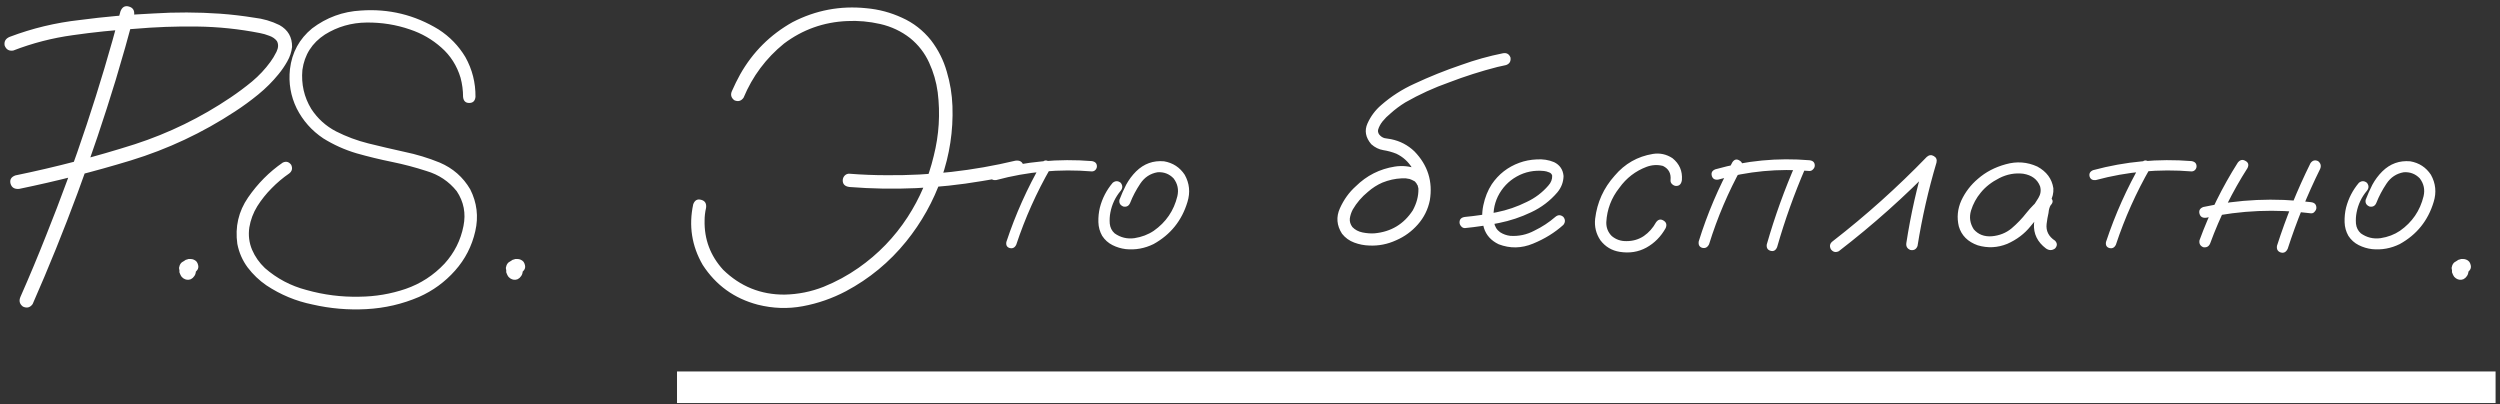 <?xml version="1.0" encoding="UTF-8"?> <svg xmlns="http://www.w3.org/2000/svg" width="371" height="60" viewBox="0 0 371 60" fill="none"><rect x="0" y="0" width="371" height="60" fill="#333333" stroke="none"/><path d="M17.875 1.688C18.125 1.042 18.542 0.802 19.125 0.969C19.729 1.135 19.99 1.552 19.906 2.219C19.052 5.427 18.146 8.625 17.188 11.812C13.729 23.167 9.615 34.271 4.844 45.125C4.469 45.646 3.99 45.771 3.406 45.5C2.906 45.125 2.781 44.646 3.031 44.062C4.365 41.042 5.635 38 6.844 34.938C11.198 24.083 14.875 13 17.875 1.688ZM1.969 7.5C1.344 7.604 0.917 7.354 0.688 6.75C0.583 6.146 0.833 5.719 1.438 5.469C4.792 4.198 8.26 3.365 11.844 2.969C15.469 2.49 19.104 2.167 22.75 2C26.062 1.792 29.365 1.802 32.656 2.031C34.365 2.156 36.052 2.354 37.719 2.625C39.031 2.771 40.281 3.135 41.469 3.719C42.74 4.427 43.365 5.51 43.344 6.969C43.26 7.719 43.021 8.438 42.625 9.125C42.25 9.792 41.823 10.417 41.344 11C40.448 12.104 39.438 13.115 38.312 14.031C37.188 14.948 36.031 15.792 34.844 16.562C30.052 19.708 24.906 22.125 19.406 23.812C13.927 25.479 8.406 26.885 2.844 28.031C2.156 28.094 1.729 27.833 1.562 27.25C1.417 26.667 1.656 26.26 2.281 26.031C8.26 24.802 14.167 23.26 20 21.406C25.062 19.76 29.802 17.448 34.219 14.469C35.302 13.74 36.365 12.948 37.406 12.094C38.448 11.219 39.354 10.25 40.125 9.188C40.438 8.771 40.74 8.271 41.031 7.688C41.323 7.083 41.344 6.552 41.094 6.094C40.823 5.74 40.448 5.479 39.969 5.312C39.49 5.125 39.021 4.99 38.562 4.906C35.5 4.302 32.396 3.979 29.25 3.938C26.125 3.896 23.021 4.01 19.938 4.281C16.896 4.469 13.854 4.781 10.812 5.219C7.771 5.635 4.823 6.396 1.969 7.5ZM27.844 40.844C27.635 40.865 27.448 40.844 27.281 40.781C27.198 40.74 27.115 40.698 27.031 40.656C26.885 40.552 26.771 40.417 26.688 40.25C26.646 40.146 26.615 40.052 26.594 39.969C26.552 39.823 26.562 39.677 26.625 39.531C26.646 39.406 26.698 39.281 26.781 39.156C26.865 39.031 26.958 38.938 27.062 38.875C27.188 38.792 27.323 38.74 27.469 38.719C27.698 38.698 27.917 38.719 28.125 38.781C28.25 38.823 28.365 38.885 28.469 38.969C28.656 39.115 28.802 39.281 28.906 39.469C28.948 39.552 28.979 39.635 29 39.719C29.021 39.781 29.042 39.844 29.062 39.906C29.062 40.031 29.062 40.146 29.062 40.25C29.062 40.271 29.062 40.292 29.062 40.312C29.062 40.333 29.062 40.354 29.062 40.375C29.042 40.458 29.021 40.552 29 40.656C28.958 40.781 28.896 40.896 28.812 41C28.75 41.083 28.688 41.156 28.625 41.219C28.604 41.24 28.594 41.25 28.594 41.25C28.51 41.312 28.417 41.375 28.312 41.438C27.938 41.583 27.573 41.542 27.219 41.312C27.135 41.25 27.052 41.177 26.969 41.094C26.927 41.031 26.885 40.969 26.844 40.906C26.802 40.844 26.771 40.781 26.75 40.719C26.708 40.615 26.667 40.51 26.625 40.406C26.625 40.281 26.625 40.156 26.625 40.031C26.625 40.01 26.625 39.99 26.625 39.969C26.625 39.948 26.625 39.927 26.625 39.906C26.646 39.781 26.677 39.667 26.719 39.562C26.719 39.521 26.729 39.49 26.75 39.469C26.792 39.365 26.844 39.26 26.906 39.156C26.927 39.115 26.958 39.073 27 39.031C27.062 38.948 27.135 38.865 27.219 38.781C27.24 38.781 27.26 38.771 27.281 38.75C27.385 38.688 27.479 38.625 27.562 38.562C27.625 38.542 27.698 38.521 27.781 38.5C27.844 38.479 27.906 38.458 27.969 38.438C27.99 38.438 28 38.438 28 38.438C28.104 38.438 28.208 38.438 28.312 38.438C28.458 38.438 28.604 38.469 28.75 38.531C28.917 38.594 29.062 38.698 29.188 38.844C29.229 38.927 29.271 39 29.312 39.062C29.396 39.25 29.438 39.438 29.438 39.625C29.417 39.708 29.396 39.802 29.375 39.906C29.312 40.031 29.229 40.146 29.125 40.25C29.042 40.354 28.938 40.438 28.812 40.5C28.688 40.562 28.552 40.594 28.406 40.594C28.26 40.615 28.115 40.594 27.969 40.531C27.948 40.51 27.927 40.5 27.906 40.5C28.01 40.521 28.104 40.542 28.188 40.562C28.167 40.562 28.135 40.562 28.094 40.562C28.198 40.562 28.292 40.552 28.375 40.531C28.354 40.552 28.323 40.562 28.281 40.562C28.365 40.542 28.448 40.51 28.531 40.469C28.51 40.49 28.479 40.51 28.438 40.531C28.521 40.49 28.594 40.438 28.656 40.375C28.615 40.417 28.583 40.448 28.562 40.469C28.625 40.406 28.688 40.344 28.75 40.281C28.708 40.323 28.667 40.375 28.625 40.438C28.667 40.354 28.708 40.271 28.75 40.188C28.729 40.25 28.708 40.302 28.688 40.344C28.708 40.26 28.729 40.167 28.75 40.062C28.75 40.125 28.75 40.188 28.75 40.25C28.75 40.146 28.74 40.042 28.719 39.938C28.74 39.979 28.75 40.021 28.75 40.062C28.729 39.979 28.698 39.896 28.656 39.812C28.677 39.833 28.698 39.854 28.719 39.875C28.656 39.812 28.604 39.74 28.562 39.656C28.583 39.677 28.604 39.708 28.625 39.75C28.562 39.688 28.5 39.625 28.438 39.562C28.438 39.562 28.448 39.573 28.469 39.594C28.115 39.552 27.76 39.521 27.406 39.5C27.406 39.479 27.417 39.469 27.438 39.469C27.354 39.531 27.271 39.583 27.188 39.625C27.208 39.604 27.229 39.594 27.25 39.594C27.188 39.656 27.125 39.719 27.062 39.781C27.083 39.76 27.094 39.74 27.094 39.719C27.052 39.802 27.01 39.885 26.969 39.969C26.99 39.948 27 39.917 27 39.875C26.979 39.979 26.958 40.073 26.938 40.156C26.938 40.135 26.938 40.104 26.938 40.062C26.938 40.167 26.948 40.26 26.969 40.344C26.969 40.302 26.958 40.271 26.938 40.25C26.958 40.333 26.99 40.417 27.031 40.5C27.01 40.458 26.99 40.417 26.969 40.375C27.01 40.458 27.062 40.542 27.125 40.625C27.104 40.583 27.083 40.552 27.062 40.531C27.125 40.594 27.188 40.656 27.25 40.719C27.229 40.698 27.208 40.688 27.188 40.688C27.271 40.729 27.354 40.771 27.438 40.812C27.417 40.792 27.396 40.781 27.375 40.781C27.458 40.802 27.552 40.823 27.656 40.844C27.635 40.844 27.615 40.844 27.594 40.844C27.677 40.844 27.771 40.844 27.875 40.844C27.854 40.844 27.844 40.844 27.844 40.844ZM41.969 24.125C42.469 23.896 42.885 24.01 43.219 24.469C43.448 24.99 43.344 25.417 42.906 25.75C41.969 26.396 41.104 27.125 40.312 27.938C39.521 28.729 38.812 29.615 38.188 30.594C37.583 31.573 37.188 32.625 37 33.75C36.833 34.917 36.969 36.021 37.406 37.062C37.844 38.083 38.479 38.99 39.312 39.781C41.104 41.344 43.156 42.427 45.469 43.031C48.052 43.76 50.677 44.094 53.344 44.031C55.698 44.01 57.979 43.625 60.188 42.875C62.417 42.104 64.344 40.854 65.969 39.125C67.427 37.521 68.365 35.656 68.781 33.531C69.156 31.656 68.823 29.938 67.781 28.375C66.615 26.917 65.115 25.917 63.281 25.375C61.615 24.833 59.917 24.385 58.188 24.031C56.438 23.677 54.677 23.25 52.906 22.75C51.156 22.229 49.51 21.49 47.969 20.531C46.26 19.385 44.948 17.906 44.031 16.094C43.135 14.26 42.802 12.312 43.031 10.25C43.323 7.792 44.417 5.781 46.312 4.219C48.458 2.594 50.875 1.708 53.562 1.562C57.708 1.271 61.552 2.208 65.094 4.375C66.74 5.438 68.062 6.802 69.062 8.469C70.083 10.302 70.583 12.271 70.562 14.375C70.5 14.979 70.188 15.281 69.625 15.281C69.083 15.281 68.781 14.979 68.719 14.375C68.719 13.417 68.594 12.469 68.344 11.531C67.802 9.74 66.854 8.25 65.5 7.062C64.146 5.854 62.594 4.958 60.844 4.375C58.802 3.667 56.656 3.323 54.406 3.344C52.156 3.365 50.094 3.958 48.219 5.125C46.302 6.375 45.188 8.125 44.875 10.375C44.688 12.479 45.125 14.406 46.188 16.156C47.125 17.594 48.354 18.708 49.875 19.5C51.396 20.271 52.99 20.865 54.656 21.281C56.427 21.719 58.208 22.135 60 22.531C61.812 22.906 63.562 23.438 65.25 24.125C67.208 24.958 68.719 26.281 69.781 28.094C70.781 30.073 71.031 32.146 70.531 34.312C70.031 36.521 69.031 38.469 67.531 40.156C66.031 41.844 64.25 43.146 62.188 44.062C59.708 45.125 57.104 45.729 54.375 45.875C51.667 46.021 49 45.792 46.375 45.188C43.917 44.688 41.635 43.74 39.531 42.344C38.469 41.615 37.542 40.729 36.75 39.688C35.979 38.646 35.469 37.479 35.219 36.188C34.865 33.667 35.396 31.375 36.812 29.312C38.25 27.229 39.969 25.5 41.969 24.125ZM76.344 40.844C76.135 40.865 75.948 40.844 75.781 40.781C75.698 40.74 75.615 40.698 75.531 40.656C75.385 40.552 75.271 40.417 75.188 40.25C75.146 40.146 75.115 40.052 75.094 39.969C75.052 39.823 75.062 39.677 75.125 39.531C75.146 39.406 75.198 39.281 75.281 39.156C75.365 39.031 75.458 38.938 75.562 38.875C75.688 38.792 75.823 38.74 75.969 38.719C76.198 38.698 76.417 38.719 76.625 38.781C76.75 38.823 76.865 38.885 76.969 38.969C77.156 39.115 77.302 39.281 77.406 39.469C77.448 39.552 77.479 39.635 77.5 39.719C77.521 39.781 77.542 39.844 77.562 39.906C77.562 40.031 77.562 40.146 77.562 40.25C77.562 40.271 77.562 40.292 77.562 40.312C77.562 40.333 77.562 40.354 77.562 40.375C77.542 40.458 77.521 40.552 77.5 40.656C77.458 40.781 77.396 40.896 77.312 41C77.25 41.083 77.188 41.156 77.125 41.219C77.104 41.24 77.094 41.25 77.094 41.25C77.01 41.312 76.917 41.375 76.812 41.438C76.438 41.583 76.073 41.542 75.719 41.312C75.635 41.25 75.552 41.177 75.469 41.094C75.427 41.031 75.385 40.969 75.344 40.906C75.302 40.844 75.271 40.781 75.25 40.719C75.208 40.615 75.167 40.51 75.125 40.406C75.125 40.281 75.125 40.156 75.125 40.031C75.125 40.01 75.125 39.99 75.125 39.969C75.125 39.948 75.125 39.927 75.125 39.906C75.146 39.781 75.177 39.667 75.219 39.562C75.219 39.521 75.229 39.49 75.25 39.469C75.292 39.365 75.344 39.26 75.406 39.156C75.427 39.115 75.458 39.073 75.5 39.031C75.562 38.948 75.635 38.865 75.719 38.781C75.74 38.781 75.76 38.771 75.781 38.75C75.885 38.688 75.979 38.625 76.062 38.562C76.125 38.542 76.198 38.521 76.281 38.5C76.344 38.479 76.406 38.458 76.469 38.438C76.49 38.438 76.5 38.438 76.5 38.438C76.604 38.438 76.708 38.438 76.812 38.438C76.958 38.438 77.104 38.469 77.25 38.531C77.417 38.594 77.562 38.698 77.688 38.844C77.729 38.927 77.771 39 77.812 39.062C77.896 39.25 77.938 39.438 77.938 39.625C77.917 39.708 77.896 39.802 77.875 39.906C77.812 40.031 77.729 40.146 77.625 40.25C77.542 40.354 77.438 40.438 77.312 40.5C77.188 40.562 77.052 40.594 76.906 40.594C76.76 40.615 76.615 40.594 76.469 40.531C76.448 40.51 76.427 40.5 76.406 40.5C76.51 40.521 76.604 40.542 76.688 40.562C76.667 40.562 76.635 40.562 76.594 40.562C76.698 40.562 76.792 40.552 76.875 40.531C76.854 40.552 76.823 40.562 76.781 40.562C76.865 40.542 76.948 40.51 77.031 40.469C77.01 40.49 76.979 40.51 76.938 40.531C77.021 40.49 77.094 40.438 77.156 40.375C77.115 40.417 77.083 40.448 77.062 40.469C77.125 40.406 77.188 40.344 77.25 40.281C77.208 40.323 77.167 40.375 77.125 40.438C77.167 40.354 77.208 40.271 77.25 40.188C77.229 40.25 77.208 40.302 77.188 40.344C77.208 40.26 77.229 40.167 77.25 40.062C77.25 40.125 77.25 40.188 77.25 40.25C77.25 40.146 77.24 40.042 77.219 39.938C77.24 39.979 77.25 40.021 77.25 40.062C77.229 39.979 77.198 39.896 77.156 39.812C77.177 39.833 77.198 39.854 77.219 39.875C77.156 39.812 77.104 39.74 77.062 39.656C77.083 39.677 77.104 39.708 77.125 39.75C77.062 39.688 77 39.625 76.938 39.562C76.938 39.562 76.948 39.573 76.969 39.594C76.615 39.552 76.26 39.521 75.906 39.5C75.906 39.479 75.917 39.469 75.938 39.469C75.854 39.531 75.771 39.583 75.688 39.625C75.708 39.604 75.729 39.594 75.75 39.594C75.688 39.656 75.625 39.719 75.562 39.781C75.583 39.76 75.594 39.74 75.594 39.719C75.552 39.802 75.51 39.885 75.469 39.969C75.49 39.948 75.5 39.917 75.5 39.875C75.479 39.979 75.458 40.073 75.438 40.156C75.438 40.135 75.438 40.104 75.438 40.062C75.438 40.167 75.448 40.26 75.469 40.344C75.469 40.302 75.458 40.271 75.438 40.25C75.458 40.333 75.49 40.417 75.531 40.5C75.51 40.458 75.49 40.417 75.469 40.375C75.51 40.458 75.562 40.542 75.625 40.625C75.604 40.583 75.583 40.552 75.562 40.531C75.625 40.594 75.688 40.656 75.75 40.719C75.729 40.698 75.708 40.688 75.688 40.688C75.771 40.729 75.854 40.771 75.938 40.812C75.917 40.792 75.896 40.781 75.875 40.781C75.958 40.802 76.052 40.823 76.156 40.844C76.135 40.844 76.115 40.844 76.094 40.844C76.177 40.844 76.271 40.844 76.375 40.844C76.354 40.844 76.344 40.844 76.344 40.844ZM102.875 30.312C103.104 29.708 103.5 29.49 104.062 29.656C104.625 29.802 104.865 30.198 104.781 30.844C104.635 31.469 104.562 32.094 104.562 32.719C104.5 35.51 105.417 37.948 107.312 40.031C109.854 42.51 112.896 43.74 116.438 43.719C118.438 43.677 120.365 43.292 122.219 42.562C124.073 41.812 125.802 40.875 127.406 39.75C130.323 37.708 132.75 35.198 134.688 32.219C136.5 29.427 137.792 26.406 138.562 23.156C139.354 20.031 139.552 16.875 139.156 13.688C138.948 12.146 138.521 10.677 137.875 9.281C137.229 7.865 136.292 6.656 135.062 5.656C133.75 4.635 132.271 3.938 130.625 3.562C128.979 3.188 127.344 3.042 125.719 3.125C122.24 3.271 119.115 4.385 116.344 6.469C113.677 8.635 111.677 11.312 110.344 14.5C109.99 15 109.531 15.125 108.969 14.875C108.49 14.5 108.375 14.042 108.625 13.5C109 12.646 109.406 11.823 109.844 11.031C111.719 7.719 114.312 5.135 117.625 3.281C121.062 1.51 124.708 0.823 128.562 1.219C130.417 1.385 132.177 1.854 133.844 2.625C135.531 3.375 136.969 4.49 138.156 5.969C139.24 7.385 140.021 8.938 140.5 10.625C141 12.292 141.281 14 141.344 15.75C141.469 19.417 140.927 22.979 139.719 26.438C138.51 29.875 136.76 33.01 134.469 35.844C131.99 38.906 129.01 41.365 125.531 43.219C123.51 44.281 121.385 45.021 119.156 45.438C116.948 45.854 114.719 45.781 112.469 45.219C108.969 44.302 106.24 42.333 104.281 39.312C102.656 36.5 102.188 33.5 102.875 30.312ZM150.688 23.844C151.333 23.76 151.729 24 151.875 24.562C152.042 25.125 151.823 25.521 151.219 25.75C149.385 26.208 147.542 26.583 145.688 26.875C139.188 27.979 132.646 28.271 126.062 27.75C125.396 27.667 125.062 27.344 125.062 26.781C125.062 26.51 125.156 26.271 125.344 26.062C125.552 25.854 125.792 25.76 126.062 25.781C127.917 25.927 129.76 26 131.594 26C138.052 26.062 144.417 25.344 150.688 23.844ZM154.594 24.188C154.885 23.792 155.219 23.708 155.594 23.938C155.99 24.167 156.094 24.5 155.906 24.938C153.823 28.562 152.125 32.354 150.812 36.312C150.604 36.75 150.281 36.917 149.844 36.812C149.427 36.688 149.26 36.385 149.344 35.906C150.698 31.823 152.448 27.917 154.594 24.188ZM162.031 23.906C162.531 23.99 162.781 24.25 162.781 24.688C162.781 24.875 162.708 25.052 162.562 25.219C162.417 25.365 162.24 25.438 162.031 25.438C157.219 25.042 152.49 25.469 147.844 26.719C147.344 26.781 147.031 26.604 146.906 26.188C146.802 25.75 146.979 25.438 147.438 25.25C152.229 23.958 157.094 23.51 162.031 23.906ZM165.125 27.125C165.521 26.812 165.917 26.812 166.312 27.125C166.625 27.521 166.625 27.917 166.312 28.312C165.521 29.25 165.01 30.323 164.781 31.531C164.677 32.052 164.646 32.604 164.688 33.188C164.75 33.771 164.99 34.25 165.406 34.625C166.281 35.25 167.26 35.49 168.344 35.344C169.427 35.177 170.385 34.812 171.219 34.25C173.031 32.979 174.198 31.271 174.719 29.125C174.948 28.146 174.76 27.26 174.156 26.469C173.51 25.802 172.719 25.5 171.781 25.562C170.698 25.75 169.844 26.312 169.219 27.25C168.594 28.188 168.094 29.135 167.719 30.094C167.531 30.552 167.198 30.74 166.719 30.656C166.24 30.469 166.042 30.135 166.125 29.656C166.417 28.885 166.75 28.135 167.125 27.406C167.521 26.677 168.01 26.021 168.594 25.438C169.76 24.292 171.146 23.792 172.75 23.938C174.062 24.167 175.083 24.833 175.812 25.938C176.521 27.208 176.656 28.552 176.219 29.969C175.385 32.74 173.708 34.823 171.188 36.219C169.875 36.865 168.5 37.115 167.062 36.969C166.375 36.885 165.719 36.688 165.094 36.375C164.469 36.062 163.958 35.604 163.562 35C163.208 34.375 163.021 33.698 163 32.969C162.979 32.219 163.052 31.5 163.219 30.812C163.573 29.438 164.208 28.208 165.125 27.125ZM212.219 27.375C212.302 27.938 212.094 28.312 211.594 28.5C211.031 28.604 210.656 28.396 210.469 27.875C210.427 27.75 210.396 27.625 210.375 27.5C210.375 27.479 210.344 27.438 210.281 27.375C210.24 27.292 210.198 27.208 210.156 27.125C210.198 27.188 210.188 27.188 210.125 27.125C210.083 27.062 210.052 27.021 210.031 27C209.99 26.958 209.948 26.917 209.906 26.875C209.969 26.938 209.958 26.938 209.875 26.875C209.792 26.833 209.708 26.792 209.625 26.75C209.542 26.708 209.521 26.688 209.562 26.688C209.583 26.708 209.562 26.708 209.5 26.688C209.396 26.646 209.292 26.604 209.188 26.562C209.062 26.542 208.938 26.521 208.812 26.5C208.729 26.479 208.719 26.479 208.781 26.5C208.74 26.5 208.698 26.49 208.656 26.469C208.427 26.469 208.198 26.469 207.969 26.469C207.031 26.51 206.094 26.719 205.156 27.094C204.385 27.427 203.667 27.885 203 28.469C202.083 29.219 201.333 30.094 200.75 31.094C200.521 31.531 200.375 31.979 200.312 32.438C200.271 32.875 200.396 33.292 200.688 33.688C201.083 34.104 201.594 34.375 202.219 34.5C202.865 34.625 203.458 34.667 204 34.625C206.438 34.396 208.323 33.26 209.656 31.219C210.802 29.115 210.771 27.021 209.562 24.938C209 24 208.219 23.292 207.219 22.812C206.594 22.562 205.948 22.385 205.281 22.281C204.635 22.177 204.042 21.885 203.5 21.406C202.646 20.406 202.458 19.375 202.938 18.312C203.417 17.25 204.094 16.344 204.969 15.594C206.448 14.302 208.083 13.25 209.875 12.438C212.146 11.375 214.479 10.438 216.875 9.625C218.896 8.896 220.948 8.323 223.031 7.906C223.573 7.802 223.948 8.01 224.156 8.531C224.24 9.094 224.021 9.469 223.5 9.656C223.062 9.74 222.635 9.833 222.219 9.938C219.781 10.562 217.396 11.323 215.062 12.219C212.812 13.01 210.646 14 208.562 15.188C207.75 15.688 207.01 16.24 206.344 16.844C205.906 17.198 205.51 17.594 205.156 18.031C204.865 18.406 204.656 18.792 204.531 19.188C204.51 19.312 204.5 19.333 204.5 19.25C204.5 19.312 204.5 19.375 204.5 19.438C204.5 19.479 204.5 19.521 204.5 19.562C204.479 19.562 204.479 19.562 204.5 19.562C204.542 19.729 204.594 19.854 204.656 19.938C204.885 20.229 205.156 20.417 205.469 20.5C205.781 20.562 206.104 20.615 206.438 20.656C207.771 20.927 208.927 21.531 209.906 22.469C211.885 24.51 212.646 26.927 212.188 29.719C211.917 31.073 211.323 32.271 210.406 33.312C209.51 34.333 208.438 35.115 207.188 35.656C205.917 36.24 204.594 36.5 203.219 36.438C202.448 36.417 201.698 36.271 200.969 36C200.24 35.729 199.635 35.292 199.156 34.688C198.365 33.458 198.26 32.198 198.844 30.906C199.427 29.615 200.208 28.531 201.188 27.656C202.812 26.052 204.75 25.073 207 24.719C208.104 24.552 209.167 24.656 210.188 25.031C211.229 25.406 211.906 26.188 212.219 27.375ZM217.438 33.844C217.208 33.865 217.01 33.781 216.844 33.594C216.677 33.406 216.594 33.208 216.594 33C216.594 32.521 216.875 32.25 217.438 32.188C218.979 32.042 220.531 31.812 222.094 31.5C223.656 31.188 225.146 30.677 226.562 29.969C227.812 29.385 228.885 28.573 229.781 27.531C230.177 27.094 230.365 26.604 230.344 26.062C230.281 25.812 230.115 25.646 229.844 25.562C229.594 25.458 229.354 25.396 229.125 25.375C227.667 25.229 226.323 25.5 225.094 26.188C223.865 26.875 222.927 27.865 222.281 29.156C221.698 30.385 221.51 31.667 221.719 33C221.823 33.625 222.125 34.115 222.625 34.469C223.083 34.76 223.583 34.938 224.125 35C225.396 35.083 226.594 34.823 227.719 34.219C228.844 33.677 229.875 33 230.812 32.188C231.208 31.854 231.604 31.854 232 32.188C232.312 32.583 232.312 32.979 232 33.375C230.729 34.521 229.229 35.448 227.5 36.156C225.792 36.865 224.094 36.896 222.406 36.25C221.281 35.708 220.552 34.906 220.219 33.844C219.906 32.781 219.875 31.656 220.125 30.469C220.375 29.281 220.792 28.24 221.375 27.344C222.396 25.844 223.76 24.781 225.469 24.156C226.26 23.865 227.115 23.698 228.031 23.656C228.969 23.594 229.833 23.729 230.625 24.062C231.479 24.479 231.948 25.167 232.031 26.125C232.01 27.021 231.708 27.823 231.125 28.531C230.042 29.802 228.74 30.792 227.219 31.5C225.698 32.229 224.104 32.76 222.438 33.094C220.771 33.427 219.104 33.677 217.438 33.844ZM249.594 26.719C249.51 27.302 249.229 27.594 248.75 27.594C248.542 27.594 248.344 27.51 248.156 27.344C247.969 27.177 247.885 26.969 247.906 26.719C248.01 25.74 247.635 25.042 246.781 24.625C245.99 24.417 245.188 24.458 244.375 24.75C242.708 25.375 241.354 26.417 240.312 27.875C239.125 29.375 238.479 31.073 238.375 32.969C238.354 33.781 238.625 34.469 239.188 35.031C239.812 35.552 240.542 35.802 241.375 35.781C242.333 35.781 243.188 35.531 243.938 35.031C244.688 34.51 245.292 33.833 245.75 33C246.062 32.562 246.427 32.469 246.844 32.719C247.281 32.969 247.396 33.344 247.188 33.844C246.479 35.115 245.521 36.083 244.312 36.75C243.125 37.396 241.812 37.604 240.375 37.375C239.188 37.188 238.229 36.615 237.5 35.656C236.854 34.698 236.594 33.635 236.719 32.469C237.01 30.031 237.979 27.896 239.625 26.062C241.125 24.292 243.01 23.219 245.281 22.844C246.323 22.677 247.292 22.885 248.188 23.469C249.229 24.302 249.698 25.385 249.594 26.719ZM257.094 24.062C257.385 23.646 257.729 23.562 258.125 23.812C258.542 24.042 258.656 24.396 258.469 24.875C256.469 28.5 254.854 32.292 253.625 36.25C253.396 36.708 253.062 36.885 252.625 36.781C252.188 36.656 252.01 36.333 252.094 35.812C253.365 31.729 255.031 27.812 257.094 24.062ZM266.562 24.156C266.833 23.76 267.188 23.667 267.625 23.875C268.021 24.167 268.115 24.531 267.906 24.969C266.26 28.781 264.865 32.688 263.719 36.688C263.51 37.167 263.188 37.344 262.75 37.219C262.312 37.094 262.125 36.781 262.188 36.281C263.375 32.135 264.833 28.094 266.562 24.156ZM268.531 23.781C269.052 23.844 269.312 24.104 269.312 24.562C269.312 24.771 269.229 24.958 269.062 25.125C268.917 25.292 268.74 25.375 268.531 25.375C263.927 24.979 259.406 25.406 254.969 26.656C254.469 26.719 254.156 26.531 254.031 26.094C253.906 25.635 254.083 25.312 254.562 25.125C259.125 23.833 263.781 23.385 268.531 23.781ZM272.875 37.281C272.396 37.51 272 37.406 271.688 36.969C271.458 36.49 271.562 36.094 272 35.781C276.938 31.948 281.583 27.781 285.938 23.281C286.271 22.99 286.615 22.948 286.969 23.156C287.344 23.365 287.479 23.688 287.375 24.125C286.167 28.188 285.229 32.312 284.562 36.5C284.375 37 284.021 37.198 283.5 37.094C283.021 36.906 282.823 36.552 282.906 36.031C283.552 31.844 284.479 27.719 285.688 23.656C286.188 23.948 286.677 24.24 287.156 24.531C282.698 29.135 277.938 33.385 272.875 37.281ZM303.094 31.719C302.74 32.135 302.323 32.229 301.844 32C301.385 31.75 301.271 31.375 301.5 30.875C301.854 30.396 302.188 29.896 302.5 29.375C302.833 28.833 302.917 28.26 302.75 27.656C302.354 26.615 301.521 25.99 300.25 25.781C299.021 25.635 297.833 25.854 296.688 26.438C295.542 27.021 294.625 27.74 293.938 28.594C293.292 29.365 292.812 30.25 292.5 31.25C292.208 32.229 292.344 33.156 292.906 34.031C293.573 34.802 294.469 35.146 295.594 35.062C296.719 34.958 297.688 34.573 298.5 33.906C299.333 33.198 300.073 32.427 300.719 31.594C301.385 30.76 302.146 30 303 29.312C303.5 29 303.938 29.01 304.312 29.344C304.708 29.677 304.708 30.052 304.312 30.469C304.146 30.74 304.042 31.115 304 31.594C303.875 32.135 303.781 32.677 303.719 33.219C303.594 34.26 304.01 35.094 304.969 35.719C305.323 36.094 305.323 36.479 304.969 36.875C304.531 37.188 304.083 37.188 303.625 36.875C302.354 35.917 301.76 34.698 301.844 33.219C301.927 32.49 302.052 31.76 302.219 31.031C302.26 30.365 302.521 29.792 303 29.312C303.438 29.688 303.875 30.073 304.312 30.469C303.229 31.406 302.24 32.438 301.344 33.562C300.448 34.688 299.292 35.562 297.875 36.188C296.438 36.771 294.979 36.844 293.5 36.406C292.021 35.885 291.083 34.948 290.688 33.594C290.375 32.281 290.5 31 291.062 29.75C291.646 28.5 292.469 27.427 293.531 26.531C294.677 25.531 296.052 24.812 297.656 24.375C299.281 23.917 300.844 24.031 302.344 24.719C303.719 25.469 304.51 26.542 304.719 27.938C304.76 28.646 304.604 29.312 304.25 29.938C303.896 30.542 303.51 31.135 303.094 31.719ZM317.781 24.188C318.073 23.792 318.406 23.708 318.781 23.938C319.177 24.167 319.281 24.5 319.094 24.938C317.01 28.562 315.312 32.354 314 36.312C313.792 36.75 313.469 36.917 313.031 36.812C312.615 36.688 312.448 36.385 312.531 35.906C313.885 31.823 315.635 27.917 317.781 24.188ZM325.219 23.906C325.719 23.99 325.969 24.25 325.969 24.688C325.969 24.875 325.896 25.052 325.75 25.219C325.604 25.365 325.427 25.438 325.219 25.438C320.406 25.042 315.677 25.469 311.031 26.719C310.531 26.781 310.219 26.604 310.094 26.188C309.99 25.75 310.167 25.438 310.625 25.25C315.417 23.958 320.281 23.51 325.219 23.906ZM332.094 24.125C332.427 23.708 332.802 23.625 333.219 23.875C333.656 24.104 333.76 24.458 333.531 24.938C331.281 28.458 329.438 32.177 328 36.094C327.812 36.573 327.469 36.771 326.969 36.688C326.51 36.5 326.323 36.156 326.406 35.656C327.885 31.615 329.781 27.771 332.094 24.125ZM342.875 24.219C343.167 23.802 343.542 23.698 344 23.906C344.396 24.219 344.5 24.604 344.312 25.062C342.417 28.896 340.812 32.844 339.5 36.906C339.271 37.406 338.927 37.594 338.469 37.469C338.01 37.323 337.823 36.99 337.906 36.469C339.26 32.26 340.917 28.177 342.875 24.219ZM342.938 30C343.479 30.062 343.75 30.344 343.75 30.844C343.75 31.031 343.667 31.219 343.5 31.406C343.354 31.594 343.167 31.677 342.938 31.656C337.729 30.99 332.552 31.208 327.406 32.312C326.865 32.375 326.531 32.177 326.406 31.719C326.281 31.24 326.469 30.906 326.969 30.719C332.24 29.573 337.562 29.333 342.938 30ZM350.062 27.125C350.458 26.812 350.854 26.812 351.25 27.125C351.562 27.521 351.562 27.917 351.25 28.312C350.458 29.25 349.948 30.323 349.719 31.531C349.615 32.052 349.583 32.604 349.625 33.188C349.688 33.771 349.927 34.25 350.344 34.625C351.219 35.25 352.198 35.49 353.281 35.344C354.365 35.177 355.323 34.812 356.156 34.25C357.969 32.979 359.135 31.271 359.656 29.125C359.885 28.146 359.698 27.26 359.094 26.469C358.448 25.802 357.656 25.5 356.719 25.562C355.635 25.75 354.781 26.312 354.156 27.25C353.531 28.188 353.031 29.135 352.656 30.094C352.469 30.552 352.135 30.74 351.656 30.656C351.177 30.469 350.979 30.135 351.062 29.656C351.354 28.885 351.688 28.135 352.062 27.406C352.458 26.677 352.948 26.021 353.531 25.438C354.698 24.292 356.083 23.792 357.688 23.938C359 24.167 360.021 24.833 360.75 25.938C361.458 27.208 361.594 28.552 361.156 29.969C360.323 32.74 358.646 34.823 356.125 36.219C354.812 36.865 353.438 37.115 352 36.969C351.312 36.885 350.656 36.688 350.031 36.375C349.406 36.062 348.896 35.604 348.5 35C348.146 34.375 347.958 33.698 347.938 32.969C347.917 32.219 347.99 31.5 348.156 30.812C348.51 29.438 349.146 28.208 350.062 27.125ZM365.094 40.844C364.885 40.865 364.698 40.844 364.531 40.781C364.448 40.74 364.365 40.698 364.281 40.656C364.135 40.552 364.021 40.417 363.938 40.25C363.896 40.146 363.865 40.052 363.844 39.969C363.802 39.823 363.812 39.677 363.875 39.531C363.896 39.406 363.948 39.281 364.031 39.156C364.115 39.031 364.208 38.938 364.312 38.875C364.438 38.792 364.573 38.74 364.719 38.719C364.948 38.698 365.167 38.719 365.375 38.781C365.5 38.823 365.615 38.885 365.719 38.969C365.906 39.115 366.052 39.281 366.156 39.469C366.198 39.552 366.229 39.635 366.25 39.719C366.271 39.781 366.292 39.844 366.312 39.906C366.312 40.031 366.312 40.146 366.312 40.25C366.312 40.271 366.312 40.292 366.312 40.312C366.312 40.333 366.312 40.354 366.312 40.375C366.292 40.458 366.271 40.552 366.25 40.656C366.208 40.781 366.146 40.896 366.062 41C366 41.083 365.938 41.156 365.875 41.219C365.854 41.24 365.844 41.25 365.844 41.25C365.76 41.312 365.667 41.375 365.562 41.438C365.188 41.583 364.823 41.542 364.469 41.312C364.385 41.25 364.302 41.177 364.219 41.094C364.177 41.031 364.135 40.969 364.094 40.906C364.052 40.844 364.021 40.781 364 40.719C363.958 40.615 363.917 40.51 363.875 40.406C363.875 40.281 363.875 40.156 363.875 40.031C363.875 40.01 363.875 39.99 363.875 39.969C363.875 39.948 363.875 39.927 363.875 39.906C363.896 39.781 363.927 39.667 363.969 39.562C363.969 39.521 363.979 39.49 364 39.469C364.042 39.365 364.094 39.26 364.156 39.156C364.177 39.115 364.208 39.073 364.25 39.031C364.312 38.948 364.385 38.865 364.469 38.781C364.49 38.781 364.51 38.771 364.531 38.75C364.635 38.688 364.729 38.625 364.812 38.562C364.875 38.542 364.948 38.521 365.031 38.5C365.094 38.479 365.156 38.458 365.219 38.438C365.24 38.438 365.25 38.438 365.25 38.438C365.354 38.438 365.458 38.438 365.562 38.438C365.708 38.438 365.854 38.469 366 38.531C366.167 38.594 366.312 38.698 366.438 38.844C366.479 38.927 366.521 39 366.562 39.062C366.646 39.25 366.688 39.438 366.688 39.625C366.667 39.708 366.646 39.802 366.625 39.906C366.562 40.031 366.479 40.146 366.375 40.25C366.292 40.354 366.188 40.438 366.062 40.5C365.938 40.562 365.802 40.594 365.656 40.594C365.51 40.615 365.365 40.594 365.219 40.531C365.198 40.51 365.177 40.5 365.156 40.5C365.26 40.521 365.354 40.542 365.438 40.562C365.417 40.562 365.385 40.562 365.344 40.562C365.448 40.562 365.542 40.552 365.625 40.531C365.604 40.552 365.573 40.562 365.531 40.562C365.615 40.542 365.698 40.51 365.781 40.469C365.76 40.49 365.729 40.51 365.688 40.531C365.771 40.49 365.844 40.438 365.906 40.375C365.865 40.417 365.833 40.448 365.812 40.469C365.875 40.406 365.938 40.344 366 40.281C365.958 40.323 365.917 40.375 365.875 40.438C365.917 40.354 365.958 40.271 366 40.188C365.979 40.25 365.958 40.302 365.938 40.344C365.958 40.26 365.979 40.167 366 40.062C366 40.125 366 40.188 366 40.25C366 40.146 365.99 40.042 365.969 39.938C365.99 39.979 366 40.021 366 40.062C365.979 39.979 365.948 39.896 365.906 39.812C365.927 39.833 365.948 39.854 365.969 39.875C365.906 39.812 365.854 39.74 365.812 39.656C365.833 39.677 365.854 39.708 365.875 39.75C365.812 39.688 365.75 39.625 365.688 39.562C365.688 39.562 365.698 39.573 365.719 39.594C365.365 39.552 365.01 39.521 364.656 39.5C364.656 39.479 364.667 39.469 364.688 39.469C364.604 39.531 364.521 39.583 364.438 39.625C364.458 39.604 364.479 39.594 364.5 39.594C364.438 39.656 364.375 39.719 364.312 39.781C364.333 39.76 364.344 39.74 364.344 39.719C364.302 39.802 364.26 39.885 364.219 39.969C364.24 39.948 364.25 39.917 364.25 39.875C364.229 39.979 364.208 40.073 364.188 40.156C364.188 40.135 364.188 40.104 364.188 40.062C364.188 40.167 364.198 40.26 364.219 40.344C364.219 40.302 364.208 40.271 364.188 40.25C364.208 40.333 364.24 40.417 364.281 40.5C364.26 40.458 364.24 40.417 364.219 40.375C364.26 40.458 364.312 40.542 364.375 40.625C364.354 40.583 364.333 40.552 364.312 40.531C364.375 40.594 364.438 40.656 364.5 40.719C364.479 40.698 364.458 40.688 364.438 40.688C364.521 40.729 364.604 40.771 364.688 40.812C364.667 40.792 364.646 40.781 364.625 40.781C364.708 40.802 364.802 40.823 364.906 40.844C364.885 40.844 364.865 40.844 364.844 40.844C364.927 40.844 365.021 40.844 365.125 40.844C365.104 40.844 365.094 40.844 365.094 40.844Z" fill="white"></path><path d="M100.469 55.125H370.344V59.812H100.469V55.125Z" fill="white"></path></svg> 
